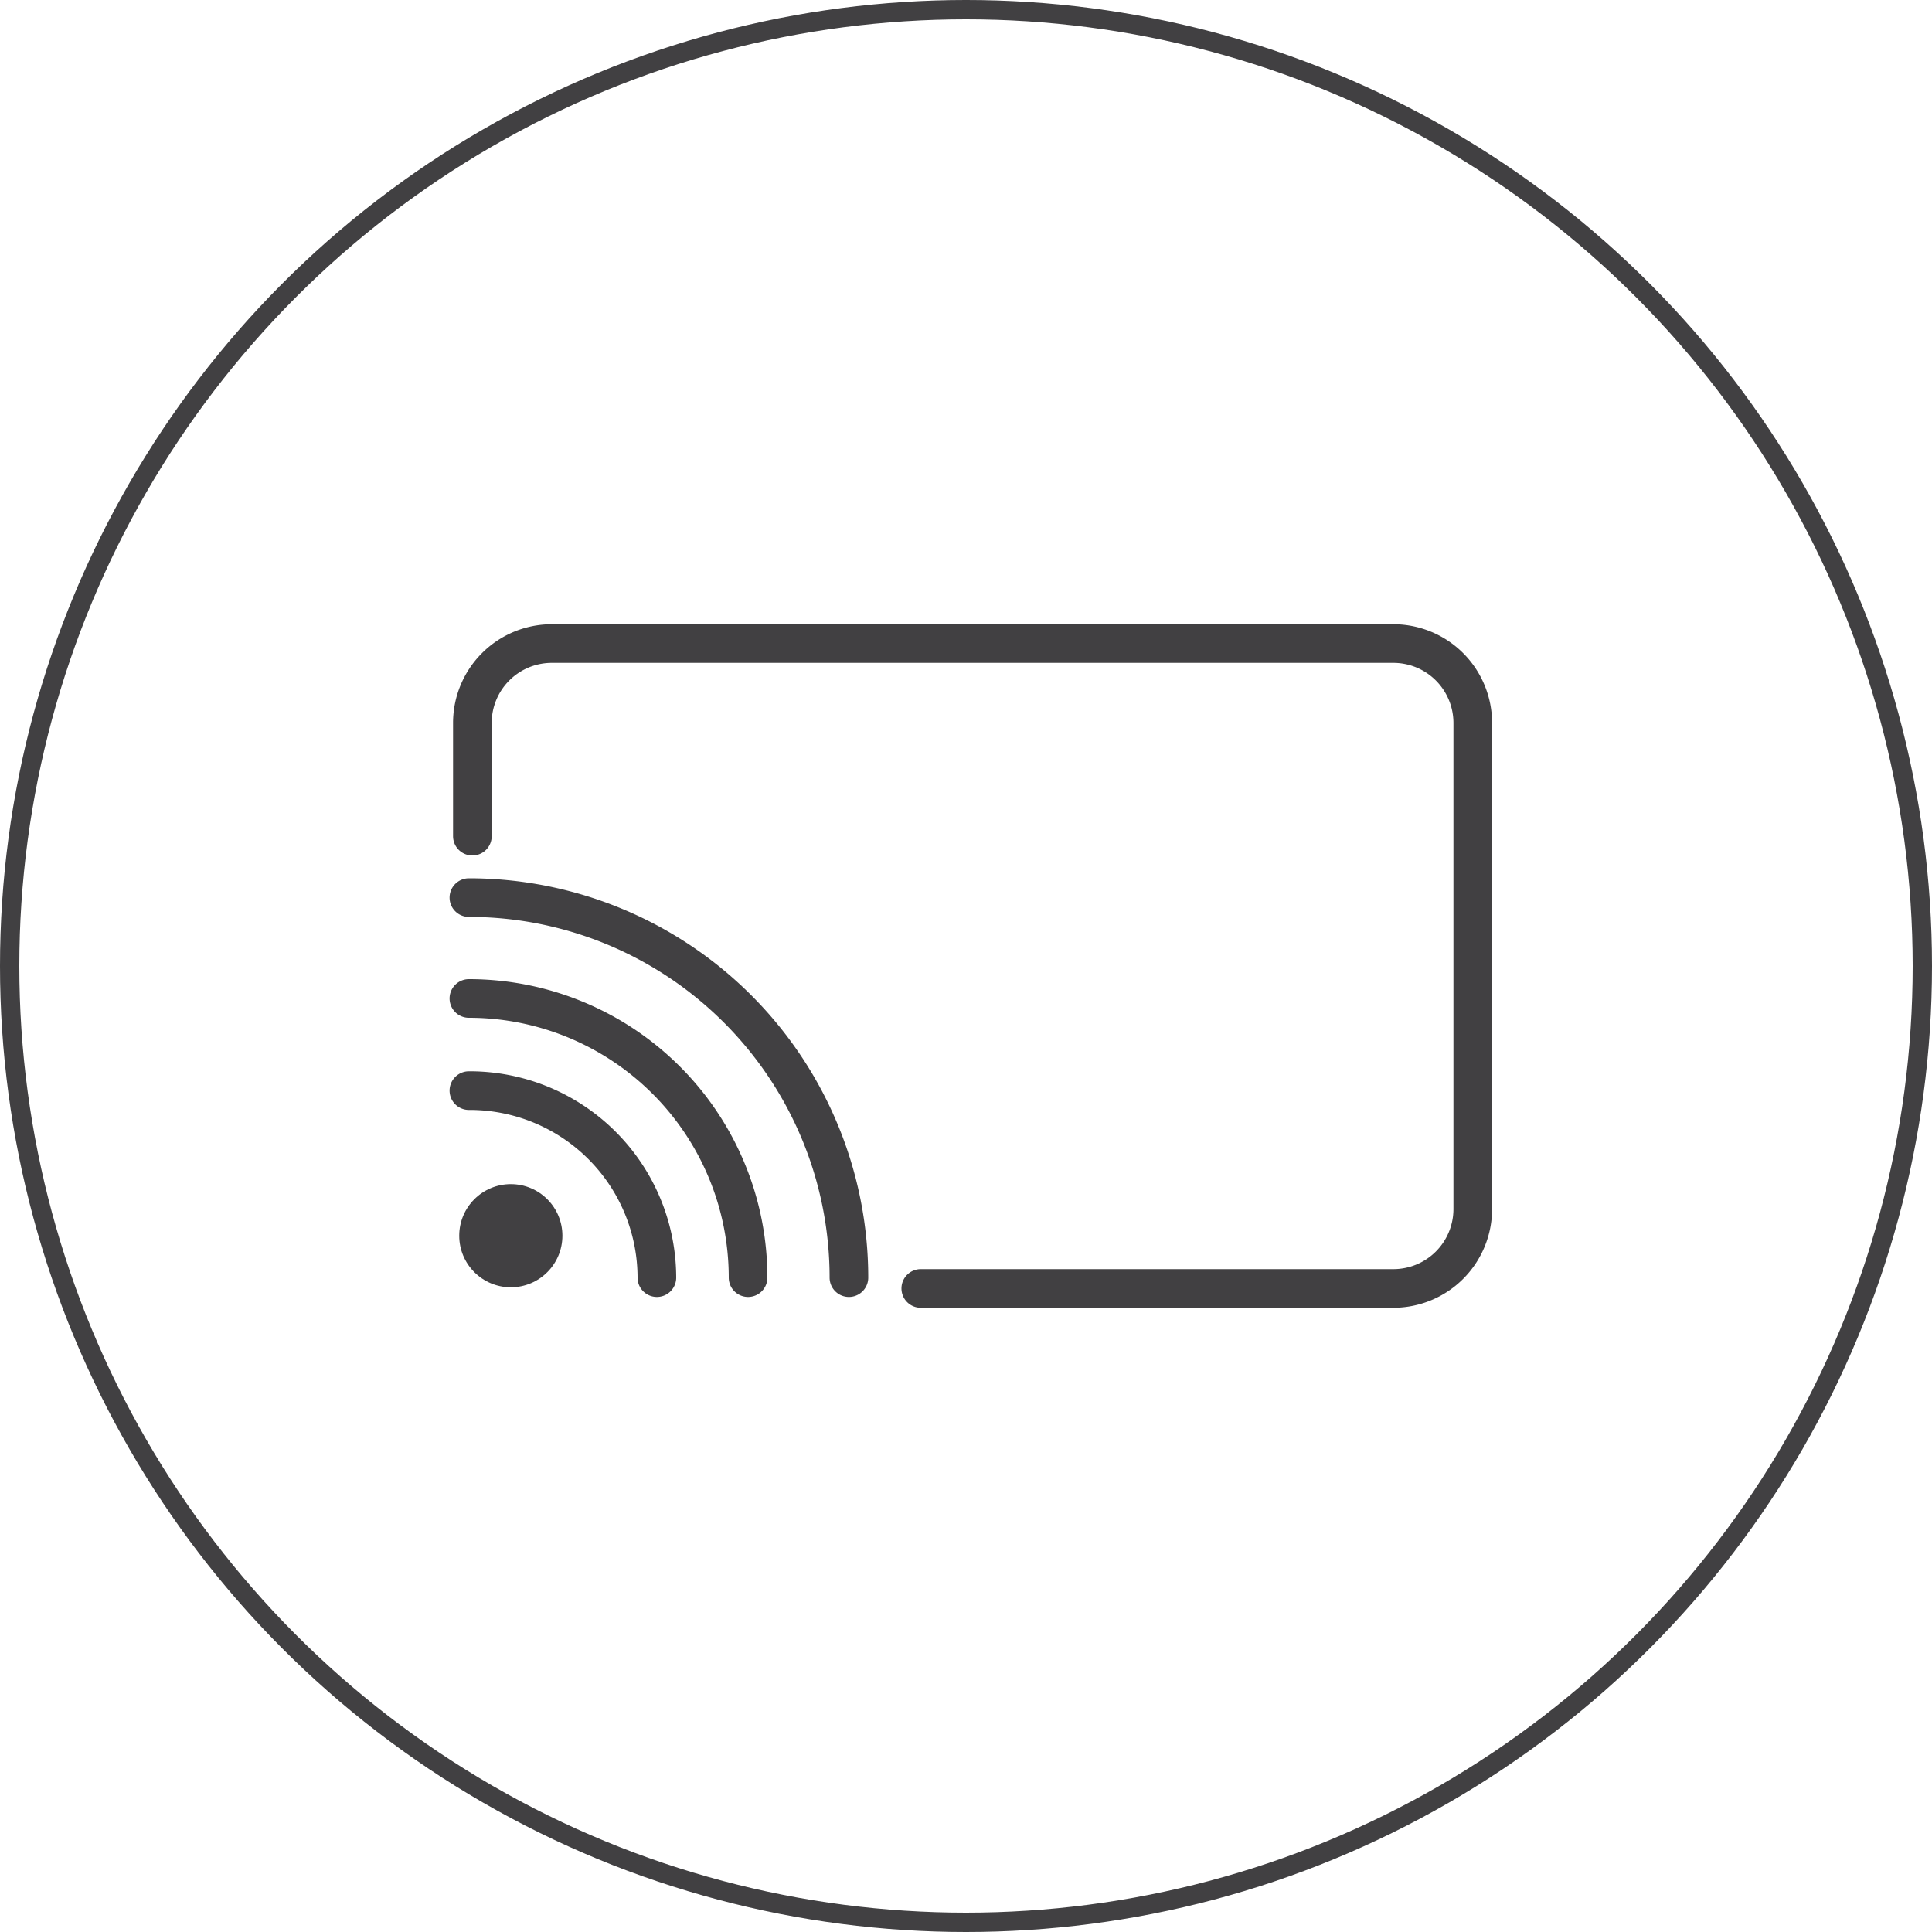 <svg xmlns="http://www.w3.org/2000/svg" viewBox="0 0 100 100"><defs><style>.cls-1,.cls-2{fill:none;stroke:#414042;stroke-miterlimit:10;}.cls-2{stroke-linecap:round;stroke-width:2px;}.cls-3{fill:#414042;}</style></defs><g id="Layer_2" data-name="Layer 2"><g id="Layer_1-2" data-name="Layer 1"><circle class="cls-1" cx="50" cy="50" r="49.5"/><path class="cls-2" d="M24.45,43.28V37.41a4.11,4.11,0,0,1,4.1-4.1H72.12a4.11,4.11,0,0,1,4.11,4.1V62.59a4.11,4.11,0,0,1-4.11,4.1H47.66"/><path class="cls-2" d="M24.27,46.46A19.67,19.67,0,0,1,43.94,66.13"/><path class="cls-2" d="M24.27,51.68A14.45,14.45,0,0,1,38.72,66.13"/><path class="cls-2" d="M24.27,56.45A9.69,9.69,0,0,1,34,66.13"/><circle class="cls-3" cx="26.44" cy="63.96" r="2.67"/></g></g></svg>